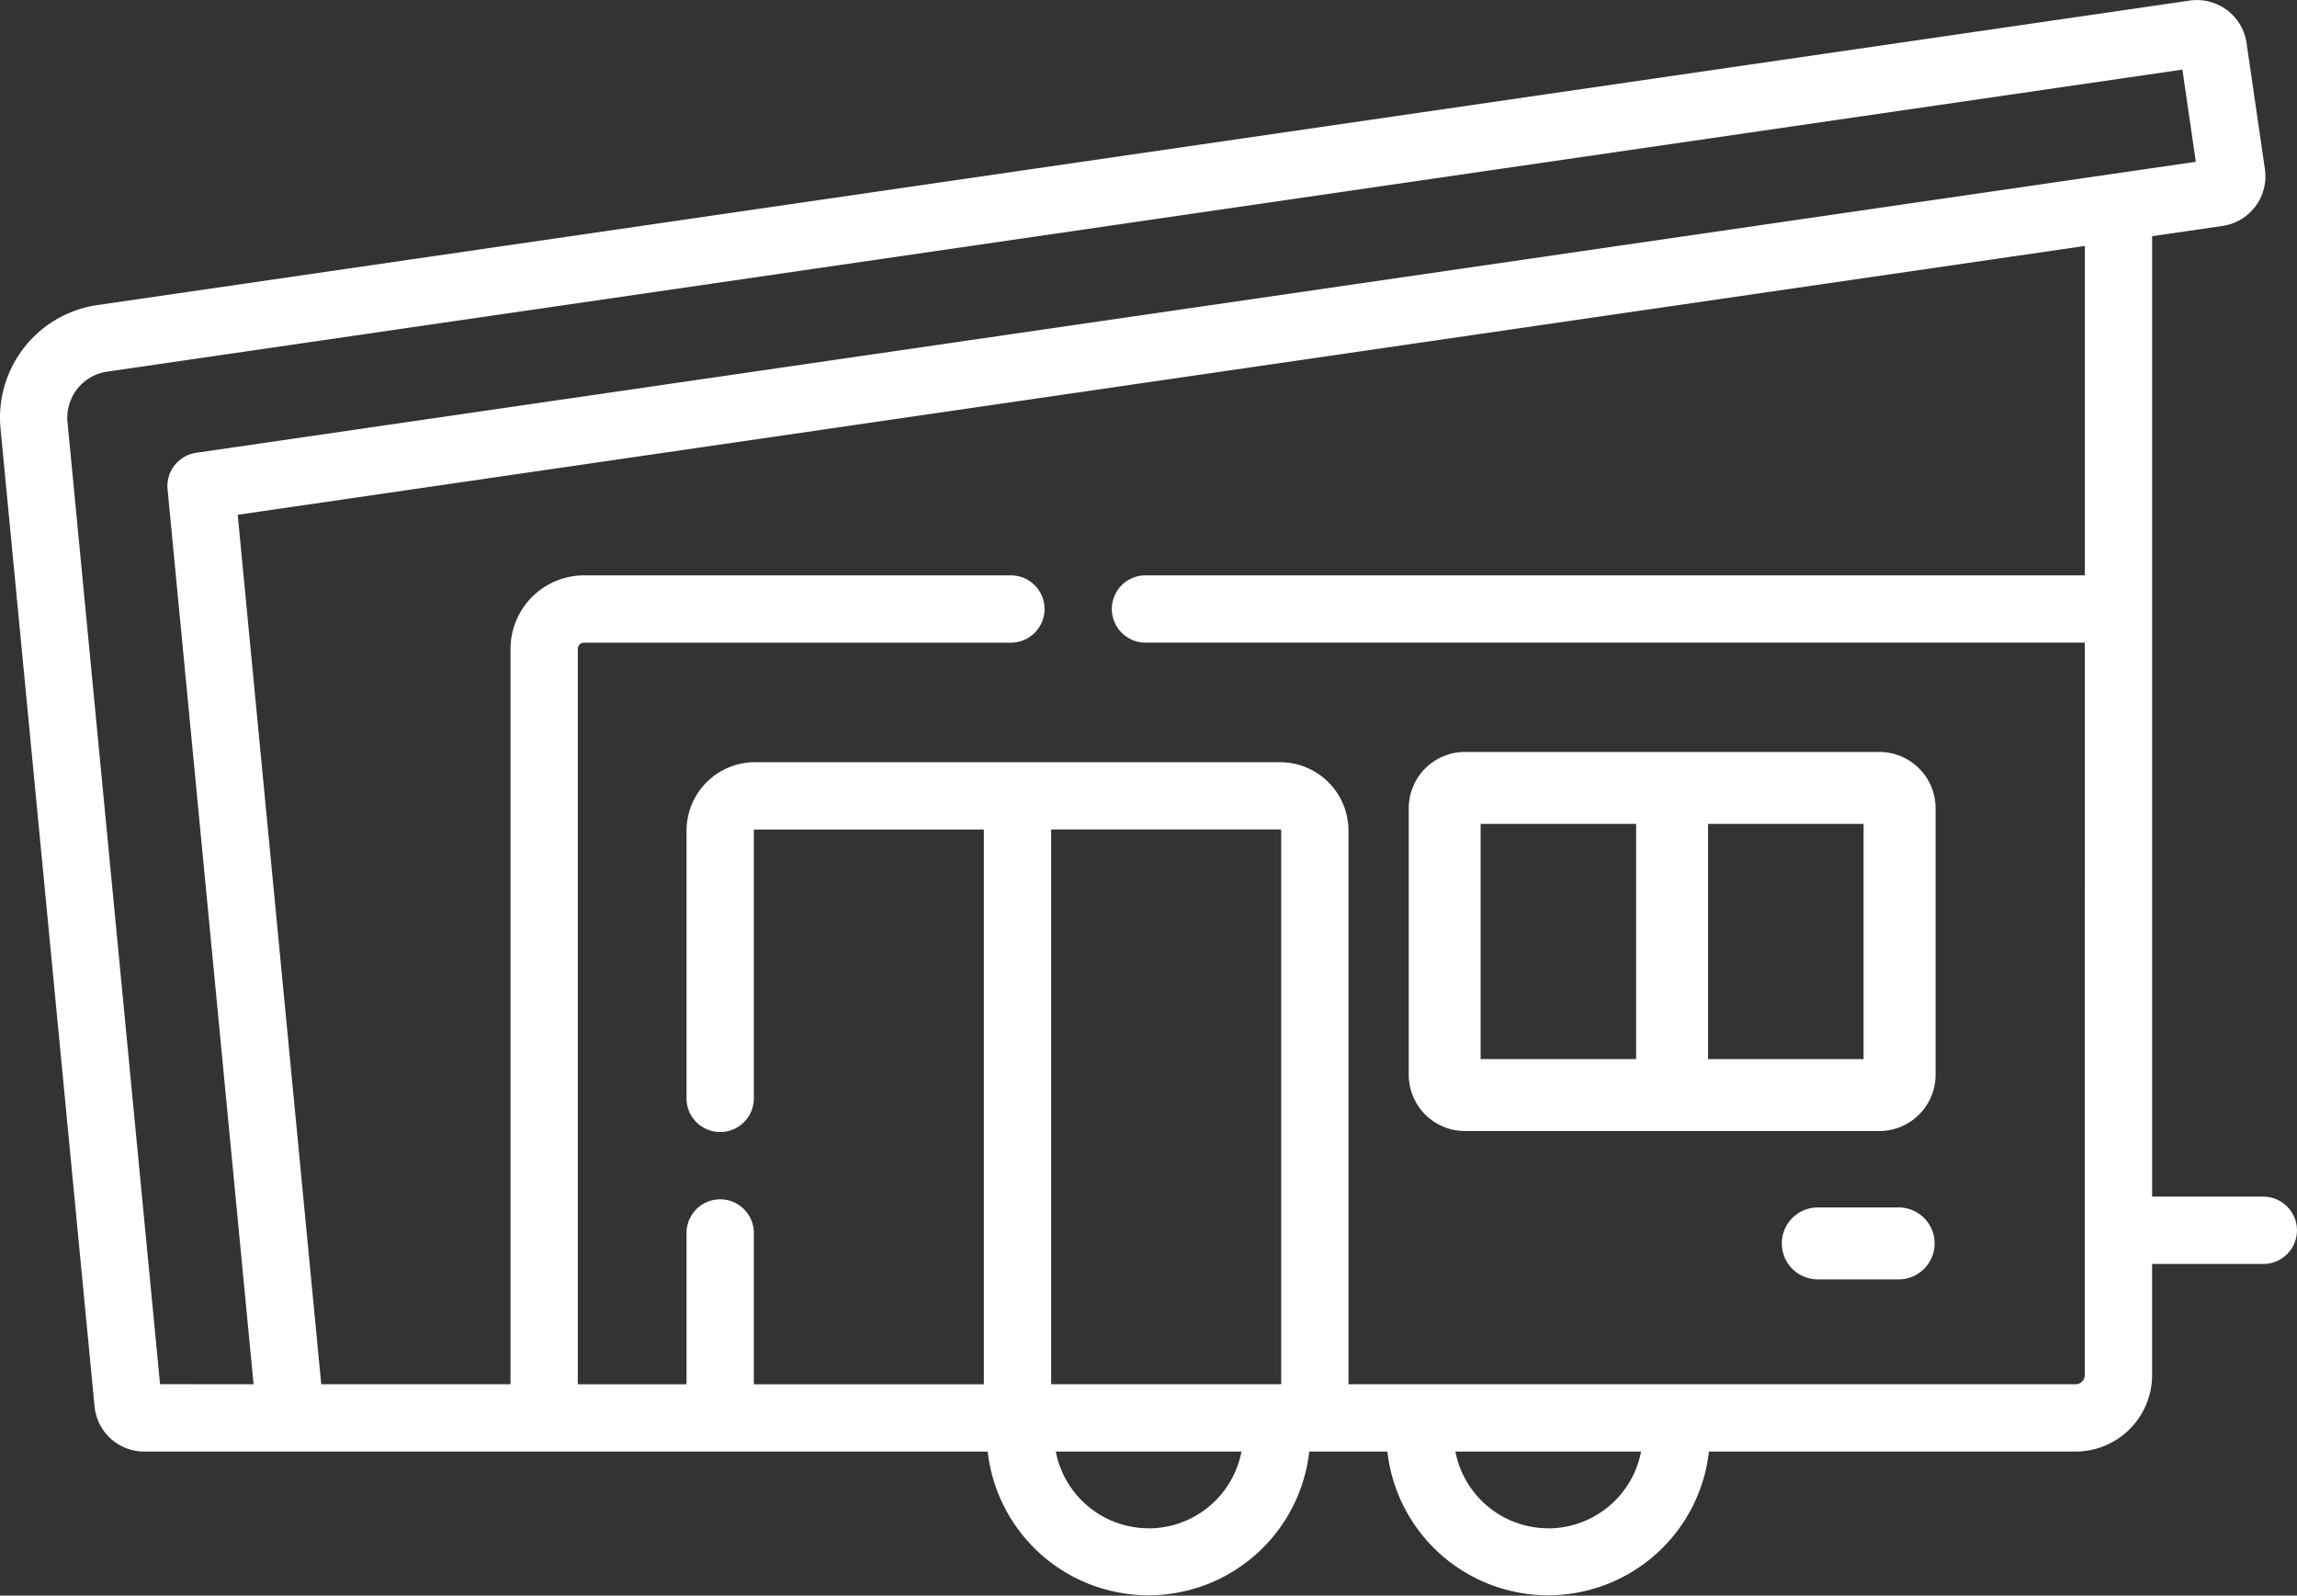 <svg fill="#fff" xmlns="http://www.w3.org/2000/svg" width="120" height="83.358" viewBox="0 0 120 83.358">
  <rect x="0" y="0" width="120" height="83.358" fill="#333333" stroke="none"/>
  <g id="_001-tiny-house" data-name="001-tiny-house" transform="translate(-0.001 -78.17)">
    <path id="Path_409" data-name="Path 409" d="M329.7,268.947h21.648a2.94,2.94,0,0,0,2.937-2.937v-13.93a2.94,2.94,0,0,0-2.937-2.937H329.7a2.94,2.94,0,0,0-2.937,2.937v13.93A2.94,2.94,0,0,0,329.7,268.947Zm20.827-3.758H342.4V252.9h8.124V265.19ZM330.518,252.9h8.124V265.19h-8.124Z" transform="translate(-253.166 -131.691)"/>
    <path id="Path_410" data-name="Path 410" d="M410.673,348.123h-4.224a1.879,1.879,0,0,0,0,3.758h4.224a1.879,1.879,0,0,0,0-3.758Z" transform="translate(-311.483 -206.875)"/>
    <path id="Path_411" data-name="Path 411" d="M118.243,140.681h-5.81V90.508l3.678-.535A2.621,2.621,0,0,0,118.324,87l-.96-6.593A2.621,2.621,0,0,0,114.4,78.2L5.094,94.106a5.942,5.942,0,0,0-5.065,6.461L4.94,151.634A2.608,2.608,0,0,0,7.546,154H51.6a8.453,8.453,0,0,0,16.8,0H72.48a8.453,8.453,0,0,0,16.8,0h19.151a4,4,0,0,0,4-4V144.2h5.81a1.758,1.758,0,1,0,0-3.516Zm-109.881,9.8L3.528,100.229A2.431,2.431,0,0,1,5.6,97.585L114.015,81.806l.7,4.817-104.46,15.2a1.758,1.758,0,0,0-1.5,1.908l4.493,46.753ZM66.875,121.5a.058.058,0,0,1,.058.058v28.924H54.916V121.5Zm-6.869,36.509A4.944,4.944,0,0,1,55.158,154h9.7A4.945,4.945,0,0,1,60.006,158.013Zm20.876,0A4.944,4.944,0,0,1,76.034,154h9.7A4.945,4.945,0,0,1,80.882,158.013Zm28.034-8.007a.482.482,0,0,1-.481.481H70.449V121.562a3.578,3.578,0,0,0-3.574-3.574H39.441a3.578,3.578,0,0,0-3.574,3.574V135.55a1.758,1.758,0,1,0,3.516,0V121.562a.058.058,0,0,1,.058-.058H51.4v28.983H39.383v-7.905a1.758,1.758,0,0,0-3.516,0v7.905h-5.68V112.068a.325.325,0,0,1,.325-.325h22.3a1.758,1.758,0,1,0,0-3.516h-22.3a3.845,3.845,0,0,0-3.84,3.84v38.418H16.784l-4.365-45.423,96.5-14.044v17.208H59.844a1.758,1.758,0,0,0,0,3.516h49.073Z" transform="translate(0 0)"/>
  </g>
</svg>
